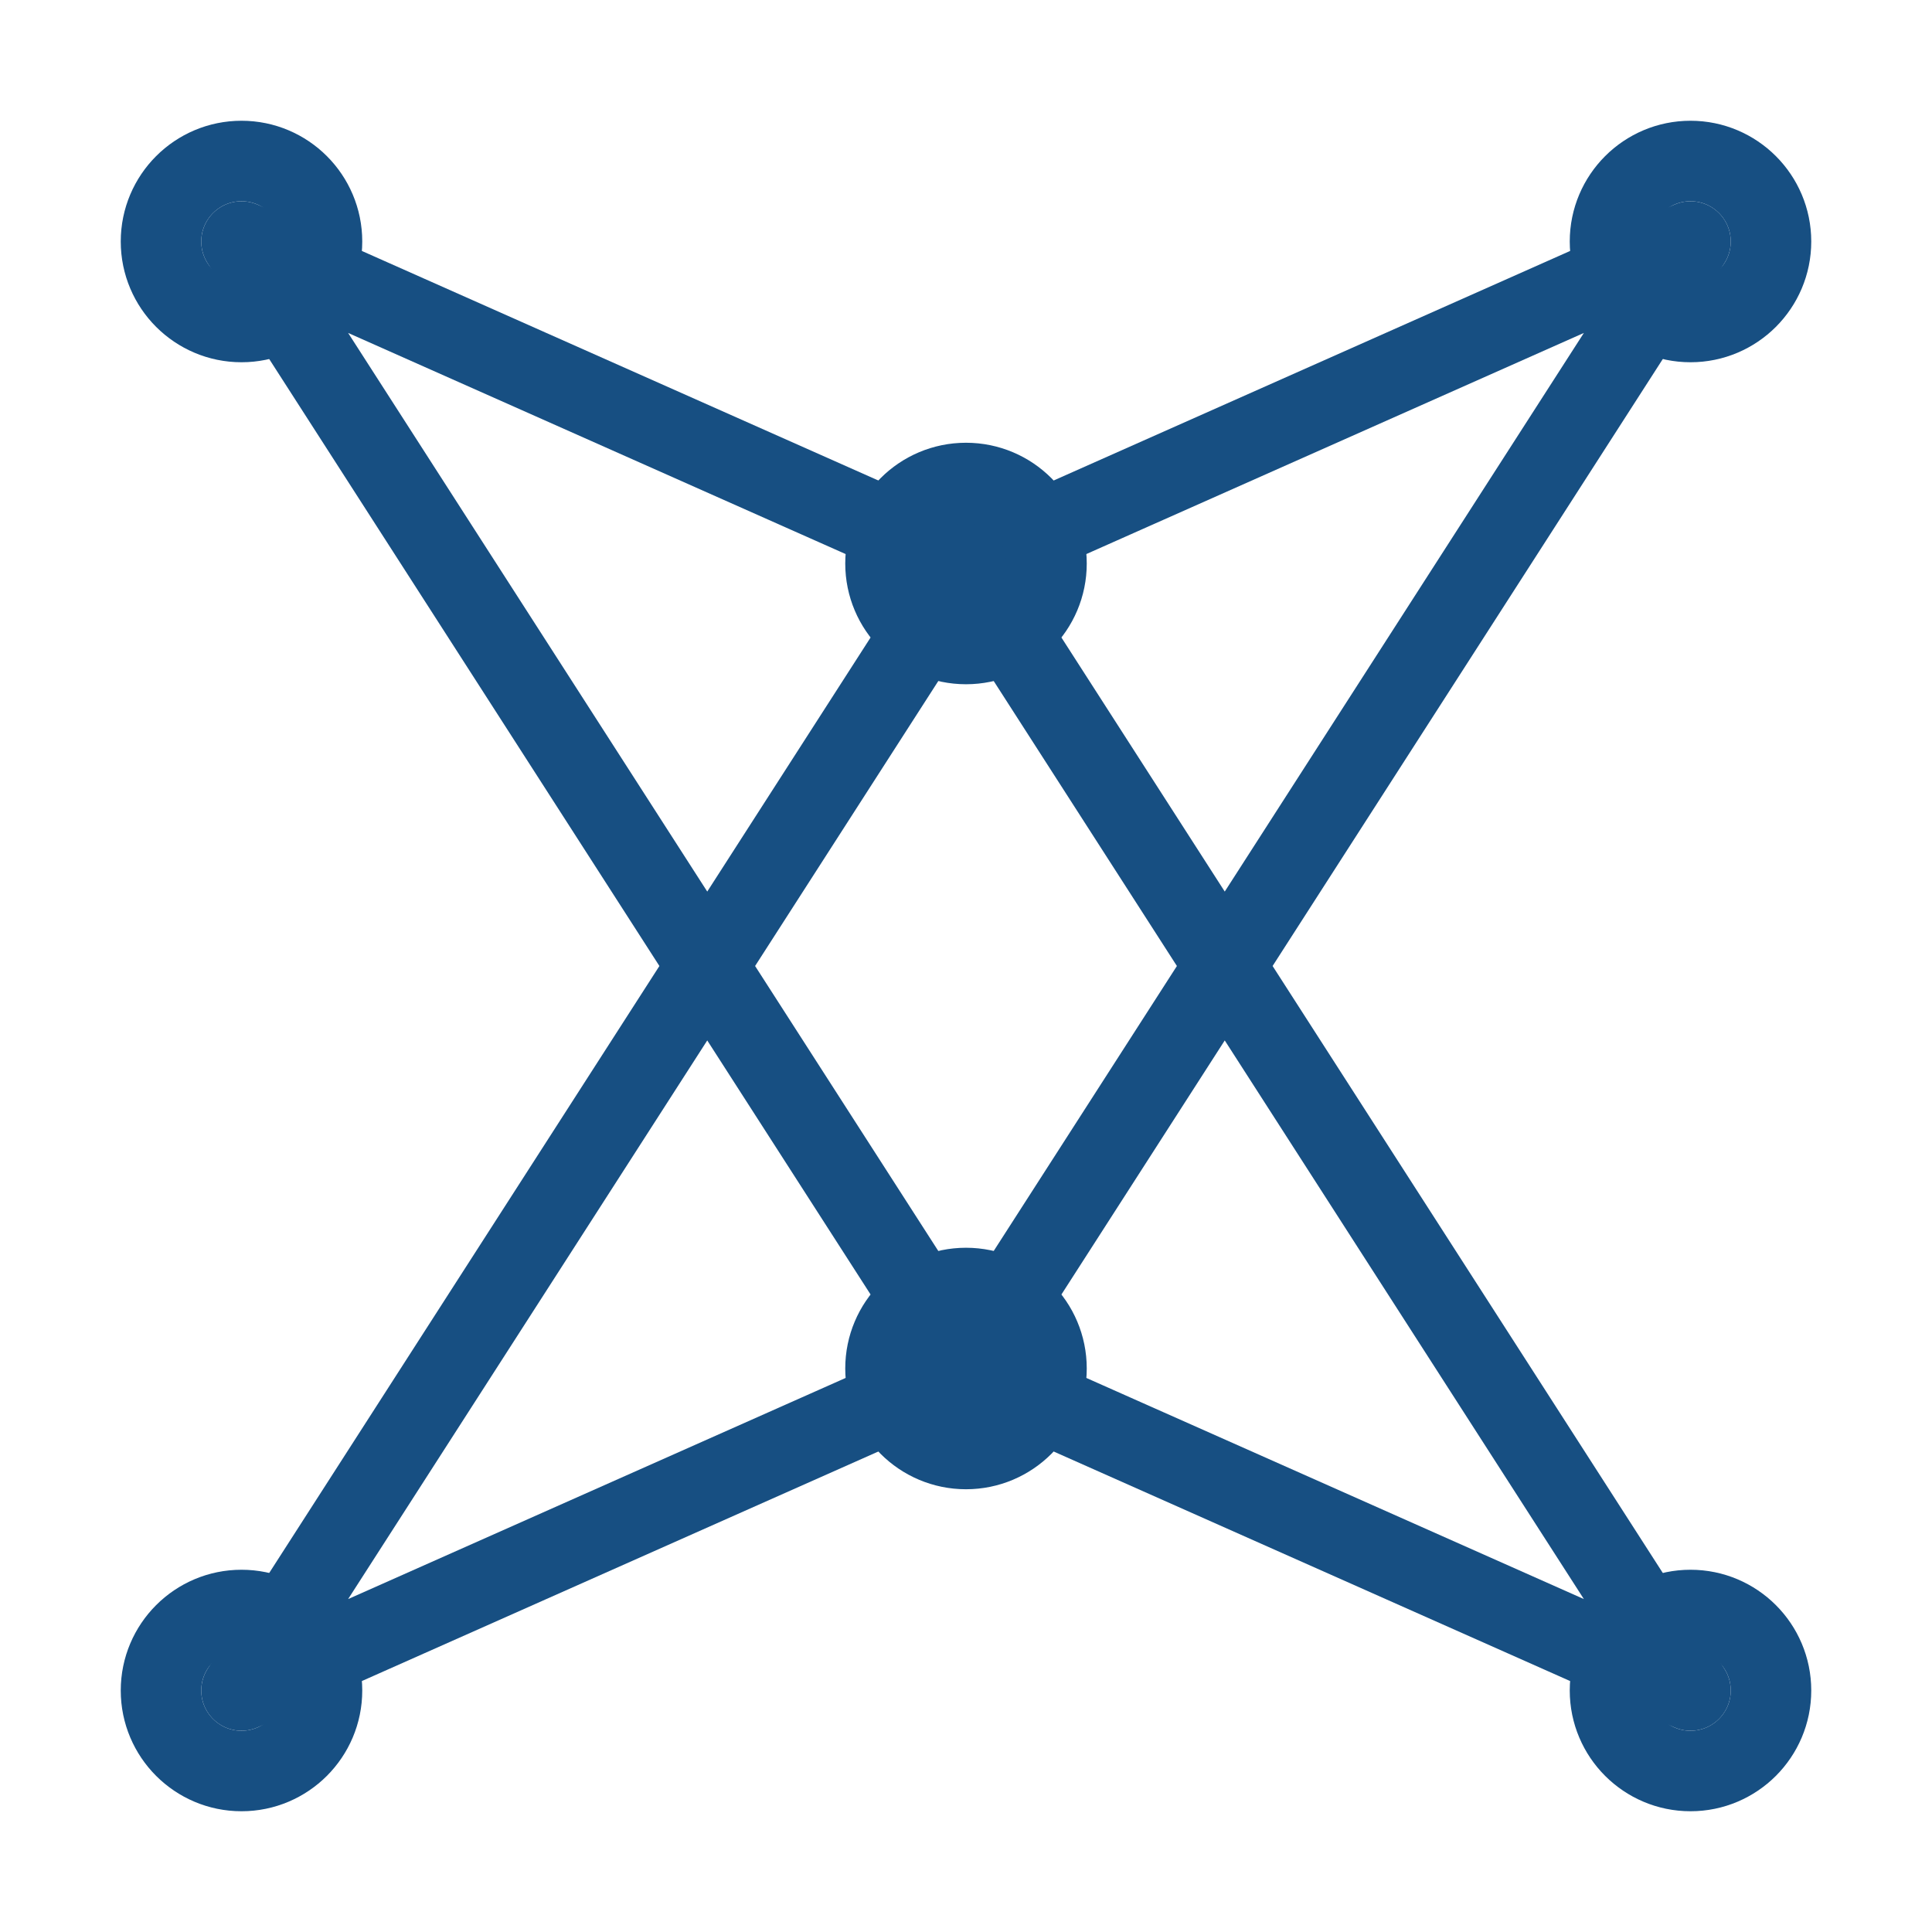<svg width="24" height="24" viewBox="0 0 24 24" fill="none" xmlns="http://www.w3.org/2000/svg" data-reactroot="">
<path stroke-linejoin="round" stroke-linecap="round" stroke-width="1" stroke="#174f82" d="M12 7L21 3L12 17M12 7L21 21L12 17M12 7L3 21L12 17M12 7L3 3L12 17"></path>
<path stroke-linejoin="round" stroke-linecap="round" stroke-width="1" stroke="#174f82" fill="none" d="M22 21C22 21.552 21.552 22 21 22C20.448 22 20 21.552 20 21C20 20.448 20.448 20 21 20C21.552 20 22 20.448 22 21Z"></path>
<path stroke-linejoin="round" stroke-linecap="round" stroke-width="1" stroke="#174f82" fill="none" d="M4 3C4 3.552 3.552 4 3 4C2.448 4 2 3.552 2 3C2 2.448 2.448 2 3 2C3.552 2 4 2.448 4 3Z"></path>
<path stroke-linejoin="round" stroke-linecap="round" stroke-width="1" stroke="#174f82" fill="none" d="M4 21C4 21.552 3.552 22 3 22C2.448 22 2 21.552 2 21C2 20.448 2.448 20 3 20C3.552 20 4 20.448 4 21Z"></path>
<path stroke-linejoin="round" stroke-linecap="round" stroke-width="1" stroke="#174f82" fill="none" d="M13 7C13 7.552 12.552 8 12 8C11.448 8 11 7.552 11 7C11 6.448 11.448 6 12 6C12.552 6 13 6.448 13 7Z"></path>
<path stroke-linejoin="round" stroke-linecap="round" stroke-width="1" stroke="#174f82" fill="none" d="M13 17C13 17.552 12.552 18 12 18C11.448 18 11 17.552 11 17C11 16.448 11.448 16 12 16C12.552 16 13 16.448 13 17Z"></path>
<path stroke-linejoin="round" stroke-linecap="round" stroke-width="1" stroke="#174f82" fill="none" d="M22 3C22 3.552 21.552 4 21 4C20.448 4 20 3.552 20 3C20 2.448 20.448 2 21 2C21.552 2 22 2.448 22 3Z"></path>
</svg>
